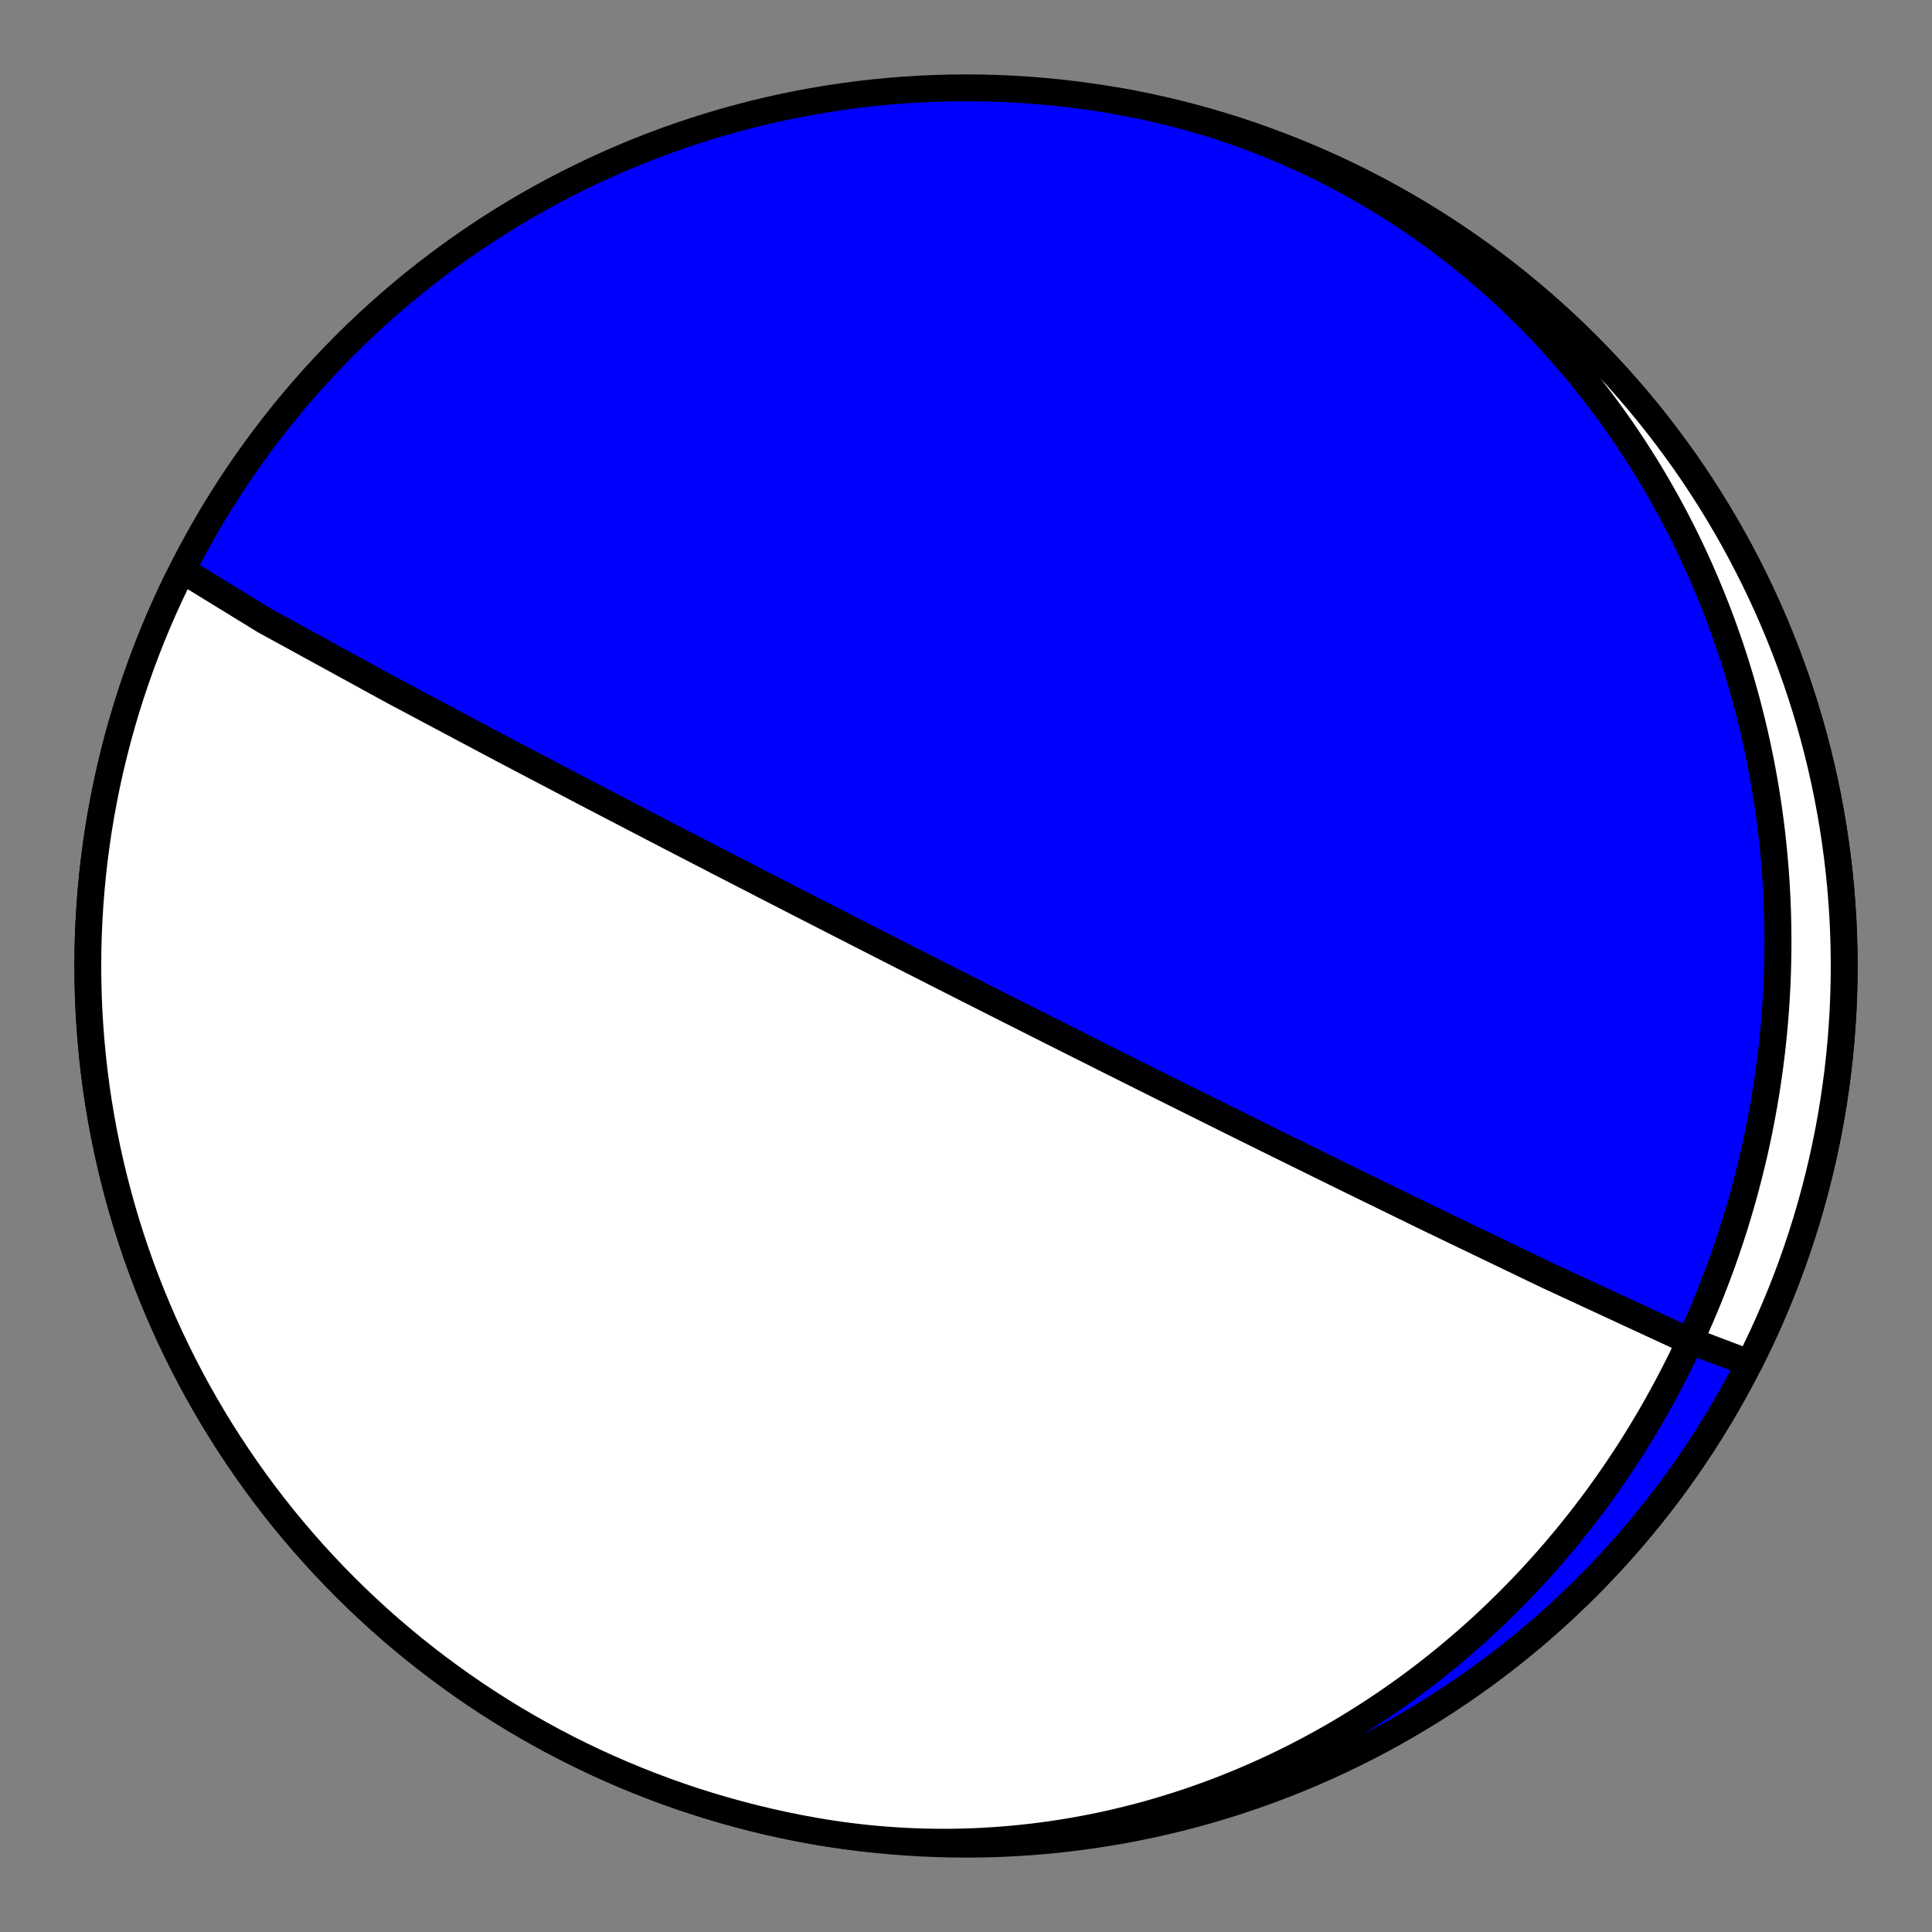 <?xml version="1.0" encoding="utf-8" standalone="no"?>
<!DOCTYPE svg PUBLIC "-//W3C//DTD SVG 1.1//EN"
  "http://www.w3.org/Graphics/SVG/1.1/DTD/svg11.dtd">
<!-- Created with matplotlib (https://matplotlib.org/) -->
<svg height="144pt" version="1.1" viewBox="0 0 144 144" width="144pt" xmlns="http://www.w3.org/2000/svg" xmlns:xlink="http://www.w3.org/1999/xlink">
 <rect x="0" y="0" width="144" height="144" fill="#808080" stroke="none"/>
 <defs>
  <style type="text/css">*{stroke-linecap:butt;stroke-linejoin:round;}</style>
 </defs>
 <g id="figure_1">
  <g id="patch_1">
   <path d="M 0 144 
L 144 144 
L 144 0 
L 0 0 
z
" style="fill:none;"/>
  </g>
  <g id="axes_1">
   <g id="PatchCollection_1">
    <path clip-path="url(#p8876db8ff9)" d="M 83.366 7.54 
L 84.01 7.657 
L 84.652 7.782 
L 85.293 7.915 
L 85.933 8.055 
L 86.57 8.203 
L 87.206 8.358 
L 87.84 8.52 
L 88.472 8.69 
L 89.102 8.867 
L 89.729 9.052 
L 90.354 9.244 
L 90.977 9.443 
L 91.597 9.649 
L 92.215 9.863 
L 92.83 10.084 
L 93.443 10.312 
L 94.052 10.546 
L 94.659 10.788 
L 95.263 11.037 
L 95.863 11.293 
L 96.46 11.556 
L 97.055 11.825 
L 97.645 12.102 
L 98.233 12.385 
L 98.817 12.674 
L 99.397 12.97 
L 99.973 13.273 
L 100.546 13.582 
L 101.115 13.898 
L 101.681 14.22 
L 102.242 14.548 
L 102.799 14.882 
L 103.353 15.223 
L 103.902 15.569 
L 104.447 15.922 
L 104.987 16.28 
L 105.524 16.645 
L 106.055 17.015 
L 106.583 17.391 
L 107.106 17.773 
L 107.624 18.16 
L 108.138 18.552 
L 108.647 18.95 
L 109.152 19.354 
L 109.651 19.763 
L 110.146 20.176 
L 110.636 20.595 
L 111.122 21.02 
L 111.602 21.449 
L 112.077 21.883 
L 112.547 22.321 
L 113.012 22.765 
L 113.472 23.213 
L 113.927 23.666 
L 114.377 24.123 
L 114.821 24.585 
L 115.26 25.051 
L 115.694 25.522 
L 116.123 25.996 
L 116.546 26.475 
L 116.964 26.958 
L 117.377 27.444 
L 117.784 27.935 
L 118.186 28.43 
L 118.583 28.928 
L 118.974 29.43 
L 119.359 29.935 
L 119.739 30.444 
L 120.113 30.957 
L 120.482 31.473 
L 120.846 31.992 
L 121.203 32.514 
L 121.556 33.04 
L 121.902 33.569 
L 122.243 34.1 
L 122.579 34.635 
L 122.909 35.172 
L 123.233 35.713 
L 123.552 36.256 
L 123.865 36.801 
L 124.172 37.35 
L 124.474 37.9 
L 124.77 38.454 
L 125.06 39.009 
L 125.345 39.567 
L 125.624 40.128 
L 125.898 40.69 
L 126.166 41.255 
L 126.428 41.822 
L 126.685 42.39 
L 126.936 42.961 
L 127.181 43.534 
L 127.421 44.108 
L 127.655 44.684 
L 127.884 45.262 
L 128.107 45.842 
L 128.324 46.423 
L 128.536 47.006 
L 128.742 47.59 
L 128.943 48.176 
L 129.138 48.763 
L 129.327 49.351 
L 129.511 49.941 
L 129.689 50.531 
L 129.862 51.124 
L 130.029 51.717 
L 130.191 52.311 
L 130.347 52.906 
L 130.498 53.502 
L 130.643 54.1 
L 130.783 54.698 
L 130.917 55.296 
L 131.046 55.896 
L 131.169 56.496 
L 131.287 57.097 
L 131.399 57.699 
L 131.506 58.301 
L 131.608 58.904 
L 131.704 59.508 
L 131.795 60.112 
L 131.88 60.716 
L 131.96 61.32 
L 132.035 61.925 
L 132.104 62.531 
L 132.168 63.136 
L 132.227 63.742 
L 132.28 64.348 
L 132.328 64.954 
L 132.371 65.561 
L 132.408 66.167 
L 132.44 66.773 
L 132.467 67.38 
L 132.489 67.986 
L 132.505 68.592 
L 132.516 69.198 
L 132.522 69.804 
L 132.523 70.41 
L 132.519 71.016 
L 132.509 71.621 
L 132.494 72.226 
L 132.474 72.831 
L 132.449 73.435 
L 132.418 74.039 
L 132.383 74.643 
L 132.342 75.246 
L 132.296 75.848 
L 132.245 76.45 
L 132.189 77.052 
L 132.128 77.653 
L 132.062 78.253 
L 131.99 78.853 
L 131.914 79.452 
L 131.832 80.05 
L 131.745 80.647 
L 131.654 81.244 
L 131.557 81.84 
L 131.455 82.435 
L 131.348 83.029 
L 131.236 83.622 
L 131.119 84.214 
L 130.997 84.805 
L 130.87 85.396 
L 130.738 85.985 
L 130.6 86.573 
L 130.458 87.16 
L 130.311 87.746 
L 130.159 88.33 
L 130.002 88.914 
L 129.839 89.496 
L 129.672 90.077 
L 129.5 90.656 
L 129.323 91.234 
L 129.141 91.811 
L 128.953 92.386 
L 128.761 92.96 
L 128.564 93.533 
L 128.362 94.103 
L 128.155 94.673 
L 127.943 95.24 
L 127.726 95.806 
L 127.504 96.371 
L 127.277 96.933 
L 127.045 97.494 
L 126.808 98.053 
L 126.566 98.611 
L 126.32 99.166 
L 126.068 99.719 
L 125.811 100.271 
L 125.55 100.821 
L 125.284 101.368 
L 125.012 101.913 
L 124.736 102.457 
L 124.455 102.998 
L 124.168 103.537 
L 123.877 104.074 
L 123.581 104.608 
L 123.281 105.14 
L 122.975 105.67 
L 122.664 106.197 
L 122.349 106.722 
L 122.028 107.245 
L 121.703 107.765 
L 121.373 108.282 
L 121.038 108.796 
L 120.698 109.308 
L 120.353 109.817 
L 120.003 110.324 
L 119.649 110.827 
L 119.29 111.328 
L 118.926 111.826 
L 118.557 112.321 
L 118.183 112.812 
L 117.805 113.301 
L 117.421 113.786 
L 117.033 114.269 
L 116.641 114.748 
L 116.243 115.223 
L 115.841 115.696 
L 115.434 116.164 
L 115.022 116.63 
L 114.606 117.092 
L 114.185 117.55 
L 113.759 118.005 
L 113.329 118.456 
L 112.894 118.903 
L 112.454 119.347 
L 112.01 119.786 
L 111.561 120.222 
L 111.108 120.654 
L 110.65 121.081 
L 110.188 121.505 
L 109.721 121.924 
L 109.25 122.339 
L 108.774 122.75 
L 108.294 123.156 
L 107.81 123.558 
L 107.321 123.956 
L 106.828 124.349 
L 106.33 124.737 
L 105.829 125.121 
L 105.323 125.5 
L 104.813 125.874 
L 104.299 126.243 
L 103.78 126.608 
L 103.258 126.967 
L 102.731 127.321 
L 102.201 127.671 
L 101.666 128.015 
L 101.128 128.353 
L 100.586 128.687 
L 100.039 129.015 
L 99.49 129.338 
L 98.936 129.655 
L 98.379 129.966 
L 97.818 130.272 
L 97.253 130.573 
L 96.685 130.867 
L 96.113 131.156 
L 95.538 131.439 
L 94.96 131.716 
L 94.378 131.986 
L 93.793 132.251 
L 93.205 132.51 
L 92.613 132.763 
L 92.019 133.009 
L 91.421 133.249 
L 90.821 133.482 
L 90.217 133.71 
L 89.611 133.93 
L 89.002 134.145 
L 88.391 134.352 
L 87.777 134.553 
L 87.16 134.747 
L 86.541 134.935 
L 85.919 135.116 
L 85.295 135.29 
L 84.669 135.457 
L 84.041 135.617 
L 83.411 135.77 
L 82.778 135.916 
L 82.144 136.055 
L 81.508 136.187 
L 80.87 136.312 
L 80.231 136.429 
L 79.59 136.54 
L 78.947 136.643 
L 78.303 136.738 
L 77.658 136.827 
L 77.012 136.908 
L 76.364 136.981 
L 75.716 137.048 
L 75.066 137.106 
L 74.416 137.158 
L 73.765 137.201 
L 73.113 137.238 
L 72.461 137.266 
L 71.808 137.287 
L 71.155 137.301 
L 70.502 137.307 
L 69.848 137.305 
L 69.194 137.296 
L 68.541 137.279 
L 67.887 137.254 
L 67.234 137.222 
L 66.581 137.182 
L 65.929 137.134 
L 65.277 137.079 
L 64.626 137.016 
L 63.975 136.945 
L 63.325 136.867 
L 62.677 136.781 
L 62.029 136.688 
L 61.382 136.587 
L 60.737 136.478 
L 60.634 136.46 
L 59.511 136.252 
L 58.391 136.024 
L 57.276 135.777 
L 56.165 135.51 
L 55.059 135.224 
L 53.958 134.919 
L 52.863 134.595 
L 51.773 134.251 
L 50.69 133.889 
L 49.613 133.507 
L 48.543 133.107 
L 47.48 132.688 
L 46.425 132.251 
L 45.377 131.796 
L 44.338 131.322 
L 43.307 130.83 
L 42.284 130.32 
L 41.271 129.793 
L 40.267 129.248 
L 39.273 128.685 
L 38.288 128.106 
L 37.314 127.509 
L 36.351 126.895 
L 35.398 126.264 
L 34.457 125.617 
L 33.527 124.954 
L 32.608 124.274 
L 31.702 123.579 
L 30.808 122.868 
L 29.927 122.141 
L 29.058 121.399 
L 28.202 120.642 
L 27.36 119.87 
L 26.531 119.084 
L 25.717 118.283 
L 24.916 117.469 
L 24.13 116.64 
L 23.358 115.798 
L 22.601 114.942 
L 21.859 114.073 
L 21.132 113.192 
L 20.421 112.298 
L 19.726 111.392 
L 19.046 110.473 
L 18.383 109.543 
L 17.736 108.602 
L 17.105 107.649 
L 16.491 106.686 
L 15.895 105.712 
L 15.315 104.727 
L 14.752 103.733 
L 14.207 102.729 
L 13.68 101.716 
L 13.17 100.693 
L 12.678 99.662 
L 12.204 98.623 
L 11.749 97.575 
L 11.312 96.52 
L 10.893 95.457 
L 10.493 94.387 
L 10.112 93.31 
L 9.749 92.227 
L 9.406 91.137 
L 9.081 90.042 
L 8.776 88.941 
L 8.49 87.835 
L 8.223 86.724 
L 7.976 85.609 
L 7.748 84.489 
L 7.54 83.366 
L 7.351 82.239 
L 7.182 81.11 
L 7.033 79.977 
L 6.904 78.842 
L 6.795 77.705 
L 6.705 76.566 
L 6.635 75.426 
L 6.585 74.284 
L 6.555 73.142 
L 6.545 72 
L 6.555 70.858 
L 6.585 69.716 
L 6.635 68.574 
L 6.705 67.434 
L 6.795 66.295 
L 6.904 65.158 
L 7.033 64.023 
L 7.182 62.891 
L 7.351 61.761 
L 7.54 60.634 
L 7.748 59.511 
L 7.976 58.391 
L 8.223 57.276 
L 8.49 56.165 
L 8.776 55.059 
L 9.081 53.958 
L 9.406 52.863 
L 9.749 51.774 
L 10.112 50.69 
L 10.493 49.613 
L 10.893 48.543 
L 11.312 47.48 
L 11.749 46.425 
L 12.204 45.377 
L 12.678 44.338 
L 13.17 43.307 
L 13.68 42.284 
L 14.207 41.271 
L 14.752 40.267 
L 15.315 39.273 
L 15.895 38.288 
L 16.491 37.314 
L 17.105 36.351 
L 17.736 35.398 
L 18.383 34.457 
L 19.046 33.527 
L 19.726 32.609 
L 20.421 31.702 
L 21.132 30.808 
L 21.859 29.927 
L 22.601 29.058 
L 23.358 28.202 
L 24.13 27.36 
L 24.916 26.532 
L 25.717 25.717 
L 26.531 24.916 
L 27.36 24.13 
L 28.202 23.358 
L 29.058 22.601 
L 29.927 21.859 
L 30.808 21.132 
L 31.702 20.421 
L 32.608 19.726 
L 33.527 19.046 
L 34.457 18.383 
L 35.398 17.736 
L 36.351 17.105 
L 37.314 16.491 
L 38.288 15.895 
L 39.273 15.315 
L 40.267 14.752 
L 41.271 14.207 
L 42.284 13.68 
L 43.307 13.17 
L 44.338 12.678 
L 45.377 12.204 
L 46.425 11.749 
L 47.48 11.312 
L 48.543 10.893 
L 49.613 10.493 
L 50.69 10.112 
L 51.773 9.749 
L 52.863 9.406 
L 53.958 9.081 
L 55.059 8.776 
L 56.165 8.49 
L 57.276 8.223 
L 58.391 7.976 
L 59.511 7.748 
L 60.634 7.54 
L 61.761 7.351 
L 62.89 7.183 
L 64.023 7.033 
L 65.158 6.904 
L 66.295 6.795 
L 67.434 6.705 
L 68.574 6.635 
L 69.716 6.585 
L 70.858 6.555 
L 72 6.546 
L 73.142 6.555 
L 74.284 6.585 
L 75.426 6.635 
L 76.566 6.705 
L 77.705 6.795 
L 78.842 6.904 
L 79.977 7.033 
L 81.11 7.183 
L 82.239 7.351 
L 83.366 7.54 
L 84.489 7.748 
L 85.609 7.976 
L 86.724 8.223 
L 87.835 8.49 
L 88.941 8.776 
L 90.042 9.081 
L 91.137 9.406 
L 92.227 9.749 
L 93.31 10.112 
L 94.387 10.493 
L 95.457 10.893 
L 96.52 11.312 
L 97.575 11.749 
L 98.623 12.204 
L 99.662 12.678 
L 100.693 13.17 
L 101.716 13.68 
L 102.729 14.207 
L 103.733 14.752 
L 104.727 15.315 
L 105.712 15.895 
L 106.686 16.491 
L 107.649 17.105 
L 108.602 17.736 
L 109.543 18.383 
L 110.473 19.046 
L 111.392 19.726 
L 112.298 20.421 
L 113.192 21.132 
L 114.073 21.859 
L 114.942 22.601 
L 115.798 23.358 
L 116.64 24.13 
L 117.469 24.916 
L 118.283 25.717 
L 119.084 26.532 
L 119.87 27.36 
L 120.642 28.202 
L 121.399 29.058 
L 122.141 29.927 
L 122.868 30.808 
L 123.579 31.702 
L 124.274 32.609 
L 124.954 33.527 
L 125.617 34.457 
L 126.264 35.398 
L 126.895 36.351 
L 127.509 37.314 
L 128.105 38.288 
L 128.685 39.273 
L 129.248 40.267 
L 129.793 41.271 
L 130.32 42.284 
L 130.83 43.307 
L 131.322 44.338 
L 131.796 45.377 
L 132.251 46.425 
L 132.688 47.48 
L 133.107 48.543 
L 133.507 49.613 
L 133.888 50.69 
L 134.251 51.774 
L 134.594 52.863 
L 134.919 53.958 
L 135.224 55.059 
L 135.51 56.165 
L 135.777 57.276 
L 136.024 58.391 
L 136.252 59.511 
L 136.46 60.634 
L 136.649 61.761 
L 136.818 62.891 
L 136.967 64.023 
L 137.096 65.158 
L 137.205 66.295 
L 137.295 67.434 
L 137.365 68.574 
L 137.415 69.716 
L 137.445 70.858 
L 137.455 72 
L 137.445 73.142 
L 137.415 74.284 
L 137.365 75.426 
L 137.295 76.566 
L 137.205 77.705 
L 137.096 78.842 
L 136.967 79.977 
L 136.818 81.11 
L 136.649 82.239 
L 136.46 83.366 
L 136.252 84.489 
L 136.024 85.609 
L 135.777 86.724 
L 135.51 87.835 
L 135.224 88.941 
L 134.919 90.042 
L 134.594 91.137 
L 134.251 92.227 
L 133.888 93.31 
L 133.507 94.387 
L 133.107 95.457 
L 132.688 96.52 
L 132.251 97.575 
L 131.796 98.623 
L 131.322 99.662 
L 130.83 100.693 
L 130.382 101.594 
L 125.152 99.615 
L 115.349 95.075 
L 106.674 90.904 
L 100.208 87.747 
L 95.496 85.427 
L 92 83.696 
L 89.335 82.371 
L 87.252 81.333 
L 85.584 80.5 
L 84.222 79.819 
L 83.09 79.253 
L 82.136 78.774 
L 81.321 78.365 
L 80.617 78.012 
L 80.003 77.703 
L 79.463 77.432 
L 78.984 77.191 
L 78.557 76.976 
L 78.173 76.783 
L 77.827 76.608 
L 77.512 76.45 
L 77.225 76.305 
L 76.963 76.173 
L 76.721 76.051 
L 76.498 75.939 
L 76.292 75.835 
L 76.101 75.738 
L 75.923 75.648 
L 75.757 75.564 
L 75.601 75.486 
L 75.455 75.412 
L 75.318 75.343 
L 75.189 75.278 
L 75.067 75.216 
L 74.952 75.158 
L 74.842 75.103 
L 74.739 75.051 
L 74.641 75.001 
L 74.547 74.954 
L 74.458 74.909 
L 74.373 74.866 
L 74.292 74.825 
L 74.214 74.785 
L 74.14 74.748 
L 74.068 74.712 
L 74 74.677 
L 73.934 74.644 
L 73.871 74.612 
L 73.81 74.581 
L 73.752 74.552 
L 73.695 74.523 
L 73.641 74.495 
L 73.588 74.469 
L 73.537 74.443 
L 73.488 74.418 
L 73.44 74.394 
L 73.394 74.371 
L 73.35 74.348 
L 73.306 74.326 
L 73.264 74.305 
L 73.223 74.284 
L 73.183 74.264 
L 73.145 74.244 
L 73.107 74.225 
L 73.071 74.207 
L 73.035 74.189 
L 73 74.171 
L 72.966 74.154 
L 72.933 74.137 
L 72.901 74.121 
L 72.869 74.105 
L 72.839 74.09 
L 72.808 74.074 
L 72.779 74.059 
L 72.75 74.045 
L 72.722 74.031 
L 72.694 74.017 
L 72.667 74.003 
L 72.641 73.989 
L 72.615 73.976 
L 72.589 73.963 
L 72.564 73.951 
L 72.54 73.938 
L 72.516 73.926 
L 72.492 73.914 
L 72.469 73.902 
L 72.446 73.891 
L 72.423 73.879 
L 72.401 73.868 
L 72.38 73.857 
L 72.358 73.846 
L 72.337 73.836 
L 72.316 73.825 
L 72.296 73.815 
L 72.276 73.805 
L 72.256 73.795 
L 72.236 73.785 
L 72.217 73.775 
L 72.198 73.765 
L 72.179 73.756 
L 72.16 73.746 
L 72.142 73.737 
L 72.124 73.728 
L 72.106 73.719 
L 72.088 73.71 
L 72.071 73.701 
L 72.054 73.692 
L 72.036 73.683 
L 72.019 73.675 
L 72.003 73.666 
L 71.986 73.658 
L 71.97 73.65 
L 71.953 73.641 
L 71.937 73.633 
L 71.921 73.625 
L 71.906 73.617 
L 71.89 73.609 
L 71.874 73.601 
L 71.859 73.593 
L 71.844 73.586 
L 71.828 73.578 
L 71.813 73.57 
L 71.798 73.563 
L 71.783 73.555 
L 71.769 73.548 
L 71.754 73.54 
L 71.739 73.533 
L 71.725 73.526 
L 71.711 73.518 
L 71.696 73.511 
L 71.682 73.504 
L 71.668 73.497 
L 71.654 73.49 
L 71.64 73.482 
L 71.626 73.475 
L 71.612 73.468 
L 71.598 73.461 
L 71.584 73.454 
L 71.571 73.447 
L 71.557 73.44 
L 71.543 73.434 
L 71.53 73.427 
L 71.516 73.42 
L 71.503 73.413 
L 71.489 73.406 
L 71.476 73.399 
L 71.463 73.393 
L 71.449 73.386 
L 71.436 73.379 
L 71.422 73.372 
L 71.409 73.366 
L 71.396 73.359 
L 71.383 73.352 
L 71.369 73.345 
L 71.356 73.339 
L 71.343 73.332 
L 71.33 73.325 
L 71.316 73.318 
L 71.303 73.312 
L 71.29 73.305 
L 71.277 73.298 
L 71.263 73.292 
L 71.25 73.285 
L 71.237 73.278 
L 71.223 73.271 
L 71.21 73.265 
L 71.197 73.258 
L 71.183 73.251 
L 71.17 73.244 
L 71.156 73.237 
L 71.143 73.231 
L 71.129 73.224 
L 71.116 73.217 
L 71.102 73.21 
L 71.089 73.203 
L 71.075 73.196 
L 71.061 73.189 
L 71.047 73.182 
L 71.033 73.175 
L 71.02 73.168 
L 71.006 73.161 
L 70.991 73.154 
L 70.977 73.147 
L 70.963 73.139 
L 70.949 73.132 
L 70.934 73.125 
L 70.92 73.118 
L 70.905 73.11 
L 70.891 73.103 
L 70.876 73.095 
L 70.861 73.088 
L 70.846 73.08 
L 70.831 73.073 
L 70.816 73.065 
L 70.801 73.057 
L 70.785 73.049 
L 70.77 73.041 
L 70.754 73.033 
L 70.738 73.025 
L 70.722 73.017 
L 70.706 73.009 
L 70.69 73.001 
L 70.674 72.993 
L 70.657 72.984 
L 70.64 72.976 
L 70.623 72.967 
L 70.606 72.958 
L 70.589 72.95 
L 70.572 72.941 
L 70.554 72.932 
L 70.536 72.923 
L 70.518 72.914 
L 70.5 72.904 
L 70.481 72.895 
L 70.462 72.885 
L 70.443 72.876 
L 70.424 72.866 
L 70.405 72.856 
L 70.385 72.846 
L 70.365 72.836 
L 70.344 72.825 
L 70.324 72.815 
L 70.302 72.804 
L 70.281 72.793 
L 70.259 72.782 
L 70.237 72.771 
L 70.215 72.76 
L 70.192 72.748 
L 70.169 72.737 
L 70.145 72.725 
L 70.121 72.712 
L 70.097 72.7 
L 70.072 72.687 
L 70.047 72.674 
L 70.021 72.661 
L 69.994 72.648 
L 69.967 72.634 
L 69.94 72.62 
L 69.912 72.606 
L 69.883 72.591 
L 69.854 72.577 
L 69.824 72.561 
L 69.793 72.546 
L 69.762 72.53 
L 69.73 72.514 
L 69.697 72.497 
L 69.663 72.48 
L 69.628 72.462 
L 69.593 72.444 
L 69.557 72.426 
L 69.519 72.407 
L 69.481 72.387 
L 69.441 72.367 
L 69.4 72.346 
L 69.359 72.325 
L 69.315 72.303 
L 69.271 72.281 
L 69.225 72.257 
L 69.178 72.233 
L 69.129 72.208 
L 69.078 72.183 
L 69.026 72.156 
L 68.972 72.129 
L 68.916 72.1 
L 68.858 72.071 
L 68.797 72.04 
L 68.734 72.008 
L 68.669 71.975 
L 68.601 71.94 
L 68.531 71.904 
L 68.457 71.867 
L 68.38 71.828 
L 68.299 71.787 
L 68.215 71.744 
L 68.127 71.699 
L 68.034 71.652 
L 67.936 71.602 
L 67.834 71.55 
L 67.726 71.495 
L 67.612 71.437 
L 67.491 71.376 
L 67.363 71.311 
L 67.228 71.242 
L 67.084 71.168 
L 66.93 71.09 
L 66.766 71.007 
L 66.59 70.917 
L 66.401 70.821 
L 66.198 70.717 
L 65.978 70.606 
L 65.741 70.484 
L 65.482 70.353 
L 65.2 70.209 
L 64.891 70.051 
L 64.551 69.878 
L 64.174 69.686 
L 63.755 69.472 
L 63.287 69.232 
L 62.759 68.963 
L 62.16 68.656 
L 61.474 68.306 
L 60.682 67.9 
L 59.756 67.426 
L 58.662 66.864 
L 57.348 66.189 
L 55.744 65.364 
L 53.75 64.336 
L 51.212 63.025 
L 47.901 61.308 
L 43.465 58.998 
L 37.407 55.817 
L 29.249 51.478 
L 19.706 46.25 
L 13.714 42.571 
L 13.618 42.406 
L 13.11 43.429 
L 12.62 44.462 
L 12.149 45.502 
L 11.696 46.551 
L 11.261 47.607 
L 10.844 48.671 
L 10.446 49.742 
L 10.067 50.819 
L 9.707 51.903 
L 9.366 52.994 
L 9.044 54.09 
L 8.741 55.191 
L 8.457 56.298 
L 8.192 57.409 
L 7.948 58.525 
L 7.722 59.645 
L 7.516 60.768 
L 7.33 61.896 
L 7.164 63.026 
L 7.017 64.159 
L 6.89 65.294 
L 6.783 66.431 
L 6.696 67.57 
L 6.628 68.711 
L 6.581 69.852 
L 6.553 70.994 
L 6.546 72.137 
L 6.558 73.279 
L 6.59 74.421 
L 6.642 75.562 
L 6.715 76.702 
L 6.807 77.841 
L 6.918 78.978 
L 7.05 80.112 
L 7.202 81.245 
L 7.373 82.374 
L 7.564 83.501 
L 7.774 84.623 
L 8.004 85.742 
L 8.254 86.857 
L 8.523 87.967 
L 8.811 89.073 
L 9.119 90.173 
L 9.446 91.268 
L 9.791 92.356 
L 10.156 93.439 
L 10.54 94.515 
L 10.942 95.584 
L 11.363 96.646 
L 11.802 97.701 
L 12.26 98.747 
L 12.736 99.786 
L 13.23 100.816 
L 13.742 101.837 
L 14.271 102.85 
L 14.818 103.852 
L 15.383 104.845 
L 15.965 105.829 
L 16.564 106.801 
L 17.18 107.764 
L 17.812 108.715 
L 18.461 109.655 
L 19.127 110.584 
L 19.808 111.501 
L 20.505 112.405 
L 21.218 113.298 
L 21.947 114.178 
L 22.69 115.045 
L 23.449 115.899 
L 24.223 116.74 
L 25.011 117.567 
L 25.813 118.38 
L 26.63 119.179 
L 27.46 119.963 
L 28.304 120.734 
L 29.161 121.489 
L 30.031 122.229 
L 30.914 122.954 
L 31.81 123.663 
L 32.718 124.356 
L 33.637 125.034 
L 34.569 125.695 
L 35.512 126.341 
L 36.465 126.969 
L 37.43 127.581 
L 38.405 128.176 
L 39.391 128.753 
L 40.386 129.314 
L 41.392 129.857 
L 42.406 130.382 
L 43.429 130.89 
L 44.461 131.38 
L 45.502 131.851 
L 46.551 132.305 
L 47.607 132.739 
L 48.671 133.156 
L 49.742 133.554 
L 50.819 133.933 
L 51.903 134.293 
L 52.994 134.634 
L 54.09 134.957 
L 55.191 135.259 
L 56.298 135.543 
L 57.409 135.808 
L 58.525 136.053 
L 59.645 136.278 
L 60.768 136.484 
L 61.895 136.67 
L 63.026 136.836 
L 64.159 136.983 
L 65.294 137.11 
L 66.431 137.217 
L 67.57 137.305 
L 68.711 137.372 
L 69.852 137.419 
L 70.994 137.447 
L 72.136 137.454 
L 73.279 137.442 
L 74.421 137.41 
L 75.562 137.358 
L 76.702 137.286 
L 77.841 137.194 
L 78.978 137.082 
L 80.112 136.95 
L 81.245 136.798 
L 82.374 136.627 
L 83.5 136.436 
L 84.623 136.226 
L 85.742 135.996 
L 86.857 135.746 
L 87.967 135.477 
L 89.073 135.189 
L 90.173 134.881 
L 91.268 134.555 
L 92.356 134.209 
L 93.439 133.844 
L 94.515 133.46 
L 95.584 133.058 
L 96.646 132.637 
L 97.701 132.198 
L 98.747 131.74 
L 99.786 131.264 
L 100.816 130.77 
L 101.837 130.258 
L 102.85 129.729 
L 103.852 129.182 
L 104.845 128.617 
L 105.829 128.035 
L 106.801 127.436 
L 107.763 126.82 
L 108.715 126.188 
L 109.655 125.539 
L 110.584 124.874 
L 111.5 124.192 
L 112.405 123.495 
L 113.298 122.782 
L 114.178 122.053 
L 115.045 121.31 
L 115.899 120.551 
L 116.74 119.777 
L 117.567 118.989 
L 118.38 118.187 
L 119.179 117.37 
L 119.963 116.54 
L 120.733 115.696 
L 121.489 114.839 
L 122.229 113.969 
L 122.954 113.086 
L 123.663 112.19 
L 124.356 111.283 
L 125.034 110.363 
L 125.695 109.431 
L 126.34 108.489 
L 126.969 107.535 
L 127.581 106.57 
L 128.176 105.595 
L 128.753 104.609 
L 129.314 103.614 
L 129.857 102.609 
L 130.382 101.594 
L 130.89 100.571 
L 131.38 99.539 
L 131.851 98.498 
L 132.304 97.449 
L 132.739 96.393 
L 133.156 95.329 
L 133.554 94.259 
L 133.933 93.181 
L 134.293 92.097 
L 134.634 91.007 
L 134.956 89.911 
L 135.259 88.809 
L 135.543 87.702 
L 135.808 86.591 
L 136.052 85.475 
L 136.278 84.355 
L 136.484 83.232 
L 136.67 82.105 
L 136.836 80.974 
L 136.983 79.841 
L 137.11 78.706 
L 137.217 77.569 
L 137.304 76.43 
L 137.372 75.289 
L 137.419 74.148 
L 137.447 73.006 
L 137.454 71.864 
L 137.442 70.721 
L 137.41 69.579 
L 137.358 68.438 
L 137.285 67.298 
L 137.193 66.159 
L 137.082 65.022 
L 136.95 63.888 
L 136.798 62.755 
L 136.627 61.626 
L 136.436 60.5 
L 136.226 59.377 
L 135.996 58.258 
L 135.746 57.143 
L 135.477 56.033 
L 135.189 54.927 
L 134.881 53.827 
L 134.554 52.733 
L 134.209 51.644 
L 133.844 50.561 
L 133.46 49.485 
L 133.058 48.416 
L 132.637 47.354 
L 132.198 46.299 
L 131.74 45.253 
L 131.264 44.214 
L 130.77 43.184 
L 130.258 42.163 
L 129.729 41.151 
L 129.182 40.148 
L 128.617 39.155 
L 128.035 38.172 
L 127.436 37.199 
L 126.82 36.237 
L 126.188 35.285 
L 125.539 34.345 
L 124.873 33.417 
L 124.192 32.5 
L 123.495 31.595 
L 122.782 30.702 
L 122.053 29.822 
L 121.31 28.955 
L 120.551 28.101 
L 119.777 27.26 
L 118.989 26.433 
L 118.187 25.62 
L 117.37 24.821 
L 116.54 24.037 
L 115.696 23.267 
L 114.839 22.511 
L 113.969 21.771 
L 113.086 21.047 
L 112.19 20.337 
L 111.282 19.644 
L 110.363 18.966 
L 109.431 18.305 
L 108.488 17.66 
L 107.535 17.031 
L 106.57 16.419 
L 105.595 15.824 
L 104.609 15.247 
L 103.614 14.686 
L 102.608 14.143 
L 101.594 13.618 
L 100.571 13.11 
L 99.539 12.621 
L 98.498 12.149 
L 97.449 11.696 
L 96.393 11.261 
L 95.329 10.844 
L 94.258 10.446 
L 93.181 10.067 
L 92.097 9.707 
L 91.006 9.366 
L 89.91 9.044 
L 88.809 8.741 
L 87.702 8.457 
L 86.591 8.193 
L 85.475 7.948 
z
" style="fill:#0000ff;stroke:#000000;stroke-width:2;"/>
    <path clip-path="url(#p8876db8ff9)" d="M 83.366 7.54 
L 84.01 7.657 
L 84.652 7.782 
L 85.293 7.915 
L 85.933 8.055 
L 86.57 8.203 
L 87.206 8.358 
L 87.84 8.52 
L 88.472 8.69 
L 89.102 8.867 
L 89.729 9.052 
L 90.354 9.244 
L 90.977 9.443 
L 91.597 9.649 
L 92.215 9.863 
L 92.83 10.084 
L 93.443 10.312 
L 94.052 10.546 
L 94.659 10.788 
L 95.263 11.037 
L 95.863 11.293 
L 96.46 11.556 
L 97.055 11.825 
L 97.645 12.102 
L 98.233 12.385 
L 98.817 12.674 
L 99.397 12.97 
L 99.973 13.273 
L 100.546 13.582 
L 101.115 13.898 
L 101.681 14.22 
L 102.242 14.548 
L 102.799 14.882 
L 103.353 15.223 
L 103.902 15.569 
L 104.447 15.922 
L 104.987 16.28 
L 105.524 16.645 
L 106.055 17.015 
L 106.583 17.391 
L 107.106 17.773 
L 107.624 18.16 
L 108.138 18.552 
L 108.647 18.95 
L 109.152 19.354 
L 109.651 19.763 
L 110.146 20.176 
L 110.636 20.595 
L 111.122 21.02 
L 111.602 21.449 
L 112.077 21.883 
L 112.547 22.321 
L 113.012 22.765 
L 113.472 23.213 
L 113.927 23.666 
L 114.377 24.123 
L 114.821 24.585 
L 115.26 25.051 
L 115.694 25.522 
L 116.123 25.996 
L 116.546 26.475 
L 116.964 26.958 
L 117.377 27.444 
L 117.784 27.935 
L 118.186 28.43 
L 118.583 28.928 
L 118.974 29.43 
L 119.359 29.935 
L 119.739 30.444 
L 120.113 30.957 
L 120.482 31.473 
L 120.846 31.992 
L 121.203 32.514 
L 121.556 33.04 
L 121.902 33.569 
L 122.243 34.1 
L 122.579 34.635 
L 122.909 35.172 
L 123.233 35.713 
L 123.552 36.256 
L 123.865 36.801 
L 124.172 37.35 
L 124.474 37.9 
L 124.77 38.454 
L 125.06 39.009 
L 125.345 39.567 
L 125.624 40.128 
L 125.898 40.69 
L 126.166 41.255 
L 126.428 41.822 
L 126.685 42.39 
L 126.936 42.961 
L 127.181 43.534 
L 127.421 44.108 
L 127.655 44.684 
L 127.884 45.262 
L 128.107 45.842 
L 128.324 46.423 
L 128.536 47.006 
L 128.742 47.59 
L 128.943 48.176 
L 129.138 48.763 
L 129.327 49.351 
L 129.511 49.941 
L 129.689 50.531 
L 129.862 51.124 
L 130.029 51.717 
L 130.191 52.311 
L 130.347 52.906 
L 130.498 53.502 
L 130.643 54.1 
L 130.783 54.698 
L 130.917 55.296 
L 131.046 55.896 
L 131.169 56.496 
L 131.287 57.097 
L 131.399 57.699 
L 131.506 58.301 
L 131.608 58.904 
L 131.704 59.508 
L 131.795 60.112 
L 131.88 60.716 
L 131.96 61.32 
L 132.035 61.925 
L 132.104 62.531 
L 132.168 63.136 
L 132.227 63.742 
L 132.28 64.348 
L 132.328 64.954 
L 132.371 65.561 
L 132.408 66.167 
L 132.44 66.773 
L 132.467 67.38 
L 132.489 67.986 
L 132.505 68.592 
L 132.516 69.198 
L 132.522 69.804 
L 132.523 70.41 
L 132.519 71.016 
L 132.509 71.621 
L 132.494 72.226 
L 132.474 72.831 
L 132.449 73.435 
L 132.418 74.039 
L 132.383 74.643 
L 132.342 75.246 
L 132.296 75.848 
L 132.245 76.45 
L 132.189 77.052 
L 132.128 77.653 
L 132.062 78.253 
L 131.99 78.853 
L 131.914 79.452 
L 131.832 80.05 
L 131.745 80.647 
L 131.654 81.244 
L 131.557 81.84 
L 131.455 82.435 
L 131.348 83.029 
L 131.236 83.622 
L 131.119 84.214 
L 130.997 84.805 
L 130.87 85.396 
L 130.738 85.985 
L 130.6 86.573 
L 130.458 87.16 
L 130.311 87.746 
L 130.159 88.33 
L 130.002 88.914 
L 129.839 89.496 
L 129.672 90.077 
L 129.5 90.656 
L 129.323 91.234 
L 129.141 91.811 
L 128.953 92.386 
L 128.761 92.96 
L 128.564 93.533 
L 128.362 94.103 
L 128.155 94.673 
L 127.943 95.24 
L 127.726 95.806 
L 127.504 96.371 
L 127.277 96.933 
L 127.045 97.494 
L 126.808 98.053 
L 126.566 98.611 
L 126.32 99.166 
L 126.068 99.719 
L 125.811 100.271 
L 125.55 100.821 
L 125.284 101.368 
L 125.012 101.913 
L 124.736 102.457 
L 124.455 102.998 
L 124.168 103.537 
L 123.877 104.074 
L 123.581 104.608 
L 123.281 105.14 
L 122.975 105.67 
L 122.664 106.197 
L 122.349 106.722 
L 122.028 107.245 
L 121.703 107.765 
L 121.373 108.282 
L 121.038 108.796 
L 120.698 109.308 
L 120.353 109.817 
L 120.003 110.324 
L 119.649 110.827 
L 119.29 111.328 
L 118.926 111.826 
L 118.557 112.321 
L 118.183 112.812 
L 117.805 113.301 
L 117.421 113.786 
L 117.033 114.269 
L 116.641 114.748 
L 116.243 115.223 
L 115.841 115.696 
L 115.434 116.164 
L 115.022 116.63 
L 114.606 117.092 
L 114.185 117.55 
L 113.759 118.005 
L 113.329 118.456 
L 112.894 118.903 
L 112.454 119.347 
L 112.01 119.786 
L 111.561 120.222 
L 111.108 120.654 
L 110.65 121.081 
L 110.188 121.505 
L 109.721 121.924 
L 109.25 122.339 
L 108.774 122.75 
L 108.294 123.156 
L 107.81 123.558 
L 107.321 123.956 
L 106.828 124.349 
L 106.33 124.737 
L 105.829 125.121 
L 105.323 125.5 
L 104.813 125.874 
L 104.299 126.243 
L 103.78 126.608 
L 103.258 126.967 
L 102.731 127.321 
L 102.201 127.671 
L 101.666 128.015 
L 101.128 128.353 
L 100.586 128.687 
L 100.039 129.015 
L 99.49 129.338 
L 98.936 129.655 
L 98.379 129.966 
L 97.818 130.272 
L 97.253 130.573 
L 96.685 130.867 
L 96.113 131.156 
L 95.538 131.439 
L 94.96 131.716 
L 94.378 131.986 
L 93.793 132.251 
L 93.205 132.51 
L 92.613 132.763 
L 92.019 133.009 
L 91.421 133.249 
L 90.821 133.482 
L 90.217 133.71 
L 89.611 133.93 
L 89.002 134.145 
L 88.391 134.352 
L 87.777 134.553 
L 87.16 134.747 
L 86.541 134.935 
L 85.919 135.116 
L 85.295 135.29 
L 84.669 135.457 
L 84.041 135.617 
L 83.411 135.77 
L 82.778 135.916 
L 82.144 136.055 
L 81.508 136.187 
L 80.87 136.312 
L 80.231 136.429 
L 79.59 136.54 
L 78.947 136.643 
L 78.303 136.738 
L 77.658 136.827 
L 77.012 136.908 
L 76.364 136.981 
L 75.716 137.048 
L 75.066 137.106 
L 74.416 137.158 
L 73.765 137.201 
L 73.113 137.238 
L 72.461 137.266 
L 71.808 137.287 
L 71.155 137.301 
L 70.502 137.307 
L 69.848 137.305 
L 69.194 137.296 
L 68.541 137.279 
L 67.887 137.254 
L 67.234 137.222 
L 66.581 137.182 
L 65.929 137.134 
L 65.277 137.079 
L 64.626 137.016 
L 63.975 136.945 
L 63.325 136.867 
L 62.677 136.781 
L 62.029 136.688 
L 61.382 136.587 
L 60.737 136.478 
L 60.634 136.46 
L 59.511 136.252 
L 58.391 136.024 
L 57.276 135.777 
L 56.165 135.51 
L 55.059 135.224 
L 53.958 134.919 
L 52.863 134.595 
L 51.773 134.251 
L 50.69 133.889 
L 49.613 133.507 
L 48.543 133.107 
L 47.48 132.688 
L 46.425 132.251 
L 45.377 131.796 
L 44.338 131.322 
L 43.307 130.83 
L 42.284 130.32 
L 41.271 129.793 
L 40.267 129.248 
L 39.273 128.685 
L 38.288 128.106 
L 37.314 127.509 
L 36.351 126.895 
L 35.398 126.264 
L 34.457 125.617 
L 33.527 124.954 
L 32.608 124.274 
L 31.702 123.579 
L 30.808 122.868 
L 29.927 122.141 
L 29.058 121.399 
L 28.202 120.642 
L 27.36 119.87 
L 26.531 119.084 
L 25.717 118.283 
L 24.916 117.469 
L 24.13 116.64 
L 23.358 115.798 
L 22.601 114.942 
L 21.859 114.073 
L 21.132 113.192 
L 20.421 112.298 
L 19.726 111.392 
L 19.046 110.473 
L 18.383 109.543 
L 17.736 108.602 
L 17.105 107.649 
L 16.491 106.686 
L 15.895 105.712 
L 15.315 104.727 
L 14.752 103.733 
L 14.207 102.729 
L 13.68 101.716 
L 13.17 100.693 
L 12.678 99.662 
L 12.204 98.623 
L 11.749 97.575 
L 11.312 96.52 
L 10.893 95.457 
L 10.493 94.387 
L 10.112 93.31 
L 9.749 92.227 
L 9.406 91.137 
L 9.081 90.042 
L 8.776 88.941 
L 8.49 87.835 
L 8.223 86.724 
L 7.976 85.609 
L 7.748 84.489 
L 7.54 83.366 
L 7.351 82.239 
L 7.182 81.11 
L 7.033 79.977 
L 6.904 78.842 
L 6.795 77.705 
L 6.705 76.566 
L 6.635 75.426 
L 6.585 74.284 
L 6.555 73.142 
L 6.545 72 
L 6.555 70.858 
L 6.585 69.716 
L 6.635 68.574 
L 6.705 67.434 
L 6.795 66.295 
L 6.904 65.158 
L 7.033 64.023 
L 7.182 62.891 
L 7.351 61.761 
L 7.54 60.634 
L 7.748 59.511 
L 7.976 58.391 
L 8.223 57.276 
L 8.49 56.165 
L 8.776 55.059 
L 9.081 53.958 
L 9.406 52.863 
L 9.749 51.774 
L 10.112 50.69 
L 10.493 49.613 
L 10.893 48.543 
L 11.312 47.48 
L 11.749 46.425 
L 12.204 45.377 
L 12.678 44.338 
L 13.17 43.307 
L 13.714 42.571 
L 19.706 46.25 
L 29.249 51.478 
L 37.407 55.817 
L 43.465 58.998 
L 47.901 61.308 
L 51.212 63.025 
L 53.75 64.336 
L 55.744 65.364 
L 57.348 66.189 
L 58.662 66.864 
L 59.756 67.426 
L 60.682 67.9 
L 61.474 68.306 
L 62.16 68.656 
L 62.759 68.963 
L 63.287 69.232 
L 63.755 69.472 
L 64.174 69.686 
L 64.551 69.878 
L 64.891 70.051 
L 65.2 70.209 
L 65.482 70.353 
L 65.741 70.484 
L 65.978 70.606 
L 66.198 70.717 
L 66.401 70.821 
L 66.59 70.917 
L 66.766 71.007 
L 66.93 71.09 
L 67.084 71.168 
L 67.228 71.242 
L 67.363 71.311 
L 67.491 71.376 
L 67.612 71.437 
L 67.726 71.495 
L 67.834 71.55 
L 67.936 71.602 
L 68.034 71.652 
L 68.127 71.699 
L 68.215 71.744 
L 68.299 71.787 
L 68.38 71.828 
L 68.457 71.867 
L 68.531 71.904 
L 68.601 71.94 
L 68.669 71.975 
L 68.734 72.008 
L 68.797 72.04 
L 68.858 72.071 
L 68.916 72.1 
L 68.972 72.129 
L 69.026 72.156 
L 69.078 72.183 
L 69.129 72.208 
L 69.178 72.233 
L 69.225 72.257 
L 69.271 72.281 
L 69.315 72.303 
L 69.359 72.325 
L 69.4 72.346 
L 69.441 72.367 
L 69.481 72.387 
L 69.519 72.407 
L 69.557 72.426 
L 69.593 72.444 
L 69.628 72.462 
L 69.663 72.48 
L 69.697 72.497 
L 69.73 72.514 
L 69.762 72.53 
L 69.793 72.546 
L 69.824 72.561 
L 69.854 72.577 
L 69.883 72.591 
L 69.912 72.606 
L 69.94 72.62 
L 69.967 72.634 
L 69.994 72.648 
L 70.021 72.661 
L 70.047 72.674 
L 70.072 72.687 
L 70.097 72.7 
L 70.121 72.712 
L 70.145 72.725 
L 70.169 72.737 
L 70.192 72.748 
L 70.215 72.76 
L 70.237 72.771 
L 70.259 72.782 
L 70.281 72.793 
L 70.302 72.804 
L 70.324 72.815 
L 70.344 72.825 
L 70.365 72.836 
L 70.385 72.846 
L 70.405 72.856 
L 70.424 72.866 
L 70.443 72.876 
L 70.462 72.885 
L 70.481 72.895 
L 70.5 72.904 
L 70.518 72.914 
L 70.536 72.923 
L 70.554 72.932 
L 70.572 72.941 
L 70.589 72.95 
L 70.606 72.958 
L 70.623 72.967 
L 70.64 72.976 
L 70.657 72.984 
L 70.674 72.993 
L 70.69 73.001 
L 70.706 73.009 
L 70.722 73.017 
L 70.738 73.025 
L 70.754 73.033 
L 70.77 73.041 
L 70.785 73.049 
L 70.801 73.057 
L 70.816 73.065 
L 70.831 73.073 
L 70.846 73.08 
L 70.861 73.088 
L 70.876 73.095 
L 70.891 73.103 
L 70.905 73.11 
L 70.92 73.118 
L 70.934 73.125 
L 70.949 73.132 
L 70.963 73.139 
L 70.977 73.147 
L 70.991 73.154 
L 71.006 73.161 
L 71.02 73.168 
L 71.033 73.175 
L 71.047 73.182 
L 71.061 73.189 
L 71.075 73.196 
L 71.089 73.203 
L 71.102 73.21 
L 71.116 73.217 
L 71.129 73.224 
L 71.143 73.231 
L 71.156 73.237 
L 71.17 73.244 
L 71.183 73.251 
L 71.197 73.258 
L 71.21 73.265 
L 71.223 73.271 
L 71.237 73.278 
L 71.25 73.285 
L 71.263 73.292 
L 71.277 73.298 
L 71.29 73.305 
L 71.303 73.312 
L 71.316 73.318 
L 71.33 73.325 
L 71.343 73.332 
L 71.356 73.339 
L 71.369 73.345 
L 71.383 73.352 
L 71.396 73.359 
L 71.409 73.366 
L 71.422 73.372 
L 71.436 73.379 
L 71.449 73.386 
L 71.463 73.393 
L 71.476 73.399 
L 71.489 73.406 
L 71.503 73.413 
L 71.516 73.42 
L 71.53 73.427 
L 71.543 73.434 
L 71.557 73.44 
L 71.571 73.447 
L 71.584 73.454 
L 71.598 73.461 
L 71.612 73.468 
L 71.626 73.475 
L 71.64 73.482 
L 71.654 73.49 
L 71.668 73.497 
L 71.682 73.504 
L 71.696 73.511 
L 71.711 73.518 
L 71.725 73.526 
L 71.739 73.533 
L 71.754 73.54 
L 71.769 73.548 
L 71.783 73.555 
L 71.798 73.563 
L 71.813 73.57 
L 71.828 73.578 
L 71.844 73.586 
L 71.859 73.593 
L 71.874 73.601 
L 71.89 73.609 
L 71.906 73.617 
L 71.921 73.625 
L 71.937 73.633 
L 71.953 73.641 
L 71.97 73.65 
L 71.986 73.658 
L 72.003 73.666 
L 72.019 73.675 
L 72.036 73.683 
L 72.054 73.692 
L 72.071 73.701 
L 72.088 73.71 
L 72.106 73.719 
L 72.124 73.728 
L 72.142 73.737 
L 72.16 73.746 
L 72.179 73.756 
L 72.198 73.765 
L 72.217 73.775 
L 72.236 73.785 
L 72.256 73.795 
L 72.276 73.805 
L 72.296 73.815 
L 72.316 73.825 
L 72.337 73.836 
L 72.358 73.846 
L 72.38 73.857 
L 72.401 73.868 
L 72.423 73.879 
L 72.446 73.891 
L 72.469 73.902 
L 72.492 73.914 
L 72.516 73.926 
L 72.54 73.938 
L 72.564 73.951 
L 72.589 73.963 
L 72.615 73.976 
L 72.641 73.989 
L 72.667 74.003 
L 72.694 74.017 
L 72.722 74.031 
L 72.75 74.045 
L 72.779 74.059 
L 72.808 74.074 
L 72.839 74.09 
L 72.869 74.105 
L 72.901 74.121 
L 72.933 74.137 
L 72.966 74.154 
L 73 74.171 
L 73.035 74.189 
L 73.071 74.207 
L 73.107 74.225 
L 73.145 74.244 
L 73.183 74.264 
L 73.223 74.284 
L 73.264 74.305 
L 73.306 74.326 
L 73.35 74.348 
L 73.394 74.371 
L 73.44 74.394 
L 73.488 74.418 
L 73.537 74.443 
L 73.588 74.469 
L 73.641 74.495 
L 73.695 74.523 
L 73.752 74.552 
L 73.81 74.581 
L 73.871 74.612 
L 73.934 74.644 
L 74 74.677 
L 74.068 74.712 
L 74.14 74.748 
L 74.214 74.785 
L 74.292 74.825 
L 74.373 74.866 
L 74.458 74.909 
L 74.547 74.954 
L 74.641 75.001 
L 74.739 75.051 
L 74.842 75.103 
L 74.952 75.158 
L 75.067 75.216 
L 75.189 75.278 
L 75.318 75.343 
L 75.455 75.412 
L 75.601 75.486 
L 75.757 75.564 
L 75.923 75.648 
L 76.101 75.738 
L 76.292 75.835 
L 76.498 75.939 
L 76.721 76.051 
L 76.963 76.173 
L 77.225 76.305 
L 77.512 76.45 
L 77.827 76.608 
L 78.173 76.783 
L 78.557 76.976 
L 78.984 77.191 
L 79.463 77.432 
L 80.003 77.703 
L 80.617 78.012 
L 81.321 78.365 
L 82.136 78.774 
L 83.09 79.253 
L 84.222 79.819 
L 85.584 80.5 
L 87.252 81.333 
L 89.335 82.371 
L 92 83.696 
L 95.496 85.427 
L 100.208 87.747 
L 106.674 90.904 
L 115.349 95.075 
L 125.152 99.615 
L 130.382 101.594 
L 130.382 101.594 
L 130.89 100.571 
L 131.38 99.539 
L 131.851 98.498 
L 132.304 97.449 
L 132.739 96.393 
L 133.156 95.329 
L 133.554 94.259 
L 133.933 93.181 
L 134.293 92.097 
L 134.634 91.007 
L 134.956 89.911 
L 135.259 88.809 
L 135.543 87.702 
L 135.808 86.591 
L 136.052 85.475 
L 136.278 84.355 
L 136.484 83.232 
L 136.67 82.105 
L 136.836 80.974 
L 136.983 79.841 
L 137.11 78.706 
L 137.217 77.569 
L 137.304 76.43 
L 137.372 75.289 
L 137.419 74.148 
L 137.447 73.006 
L 137.454 71.864 
L 137.442 70.721 
L 137.41 69.579 
L 137.358 68.438 
L 137.285 67.298 
L 137.193 66.159 
L 137.082 65.022 
L 136.95 63.888 
L 136.798 62.755 
L 136.627 61.626 
L 136.436 60.5 
L 136.226 59.377 
L 135.996 58.258 
L 135.746 57.143 
L 135.477 56.033 
L 135.189 54.927 
L 134.881 53.827 
L 134.554 52.733 
L 134.209 51.644 
L 133.844 50.561 
L 133.46 49.485 
L 133.058 48.416 
L 132.637 47.354 
L 132.198 46.299 
L 131.74 45.253 
L 131.264 44.214 
L 130.77 43.184 
L 130.258 42.163 
L 129.729 41.151 
L 129.182 40.148 
L 128.617 39.155 
L 128.035 38.172 
L 127.436 37.199 
L 126.82 36.237 
L 126.188 35.285 
L 125.539 34.345 
L 124.873 33.417 
L 124.192 32.5 
L 123.495 31.595 
L 122.782 30.702 
L 122.053 29.822 
L 121.31 28.955 
L 120.551 28.101 
L 119.777 27.26 
L 118.989 26.433 
L 118.187 25.62 
L 117.37 24.821 
L 116.54 24.037 
L 115.696 23.267 
L 114.839 22.511 
L 113.969 21.771 
L 113.086 21.047 
L 112.19 20.337 
L 111.282 19.644 
L 110.363 18.966 
L 109.431 18.305 
L 108.488 17.66 
L 107.535 17.031 
L 106.57 16.419 
L 105.595 15.824 
L 104.609 15.247 
L 103.614 14.686 
L 102.608 14.143 
L 101.594 13.618 
L 100.571 13.11 
L 99.539 12.621 
L 98.498 12.149 
L 97.449 11.696 
L 96.393 11.261 
L 95.329 10.844 
L 94.258 10.446 
L 93.181 10.067 
L 92.097 9.707 
L 91.006 9.366 
L 89.91 9.044 
L 88.809 8.741 
L 87.702 8.457 
L 86.591 8.193 
L 85.475 7.948 
z
" style="fill:#ffffff;stroke:#000000;stroke-width:2;"/>
   </g>
  </g>
 </g>
 <defs>
  <clipPath id="p8876db8ff9">
   <rect height="144" width="144" x="0" y="0"/>
  </clipPath>
 </defs>
</svg>
